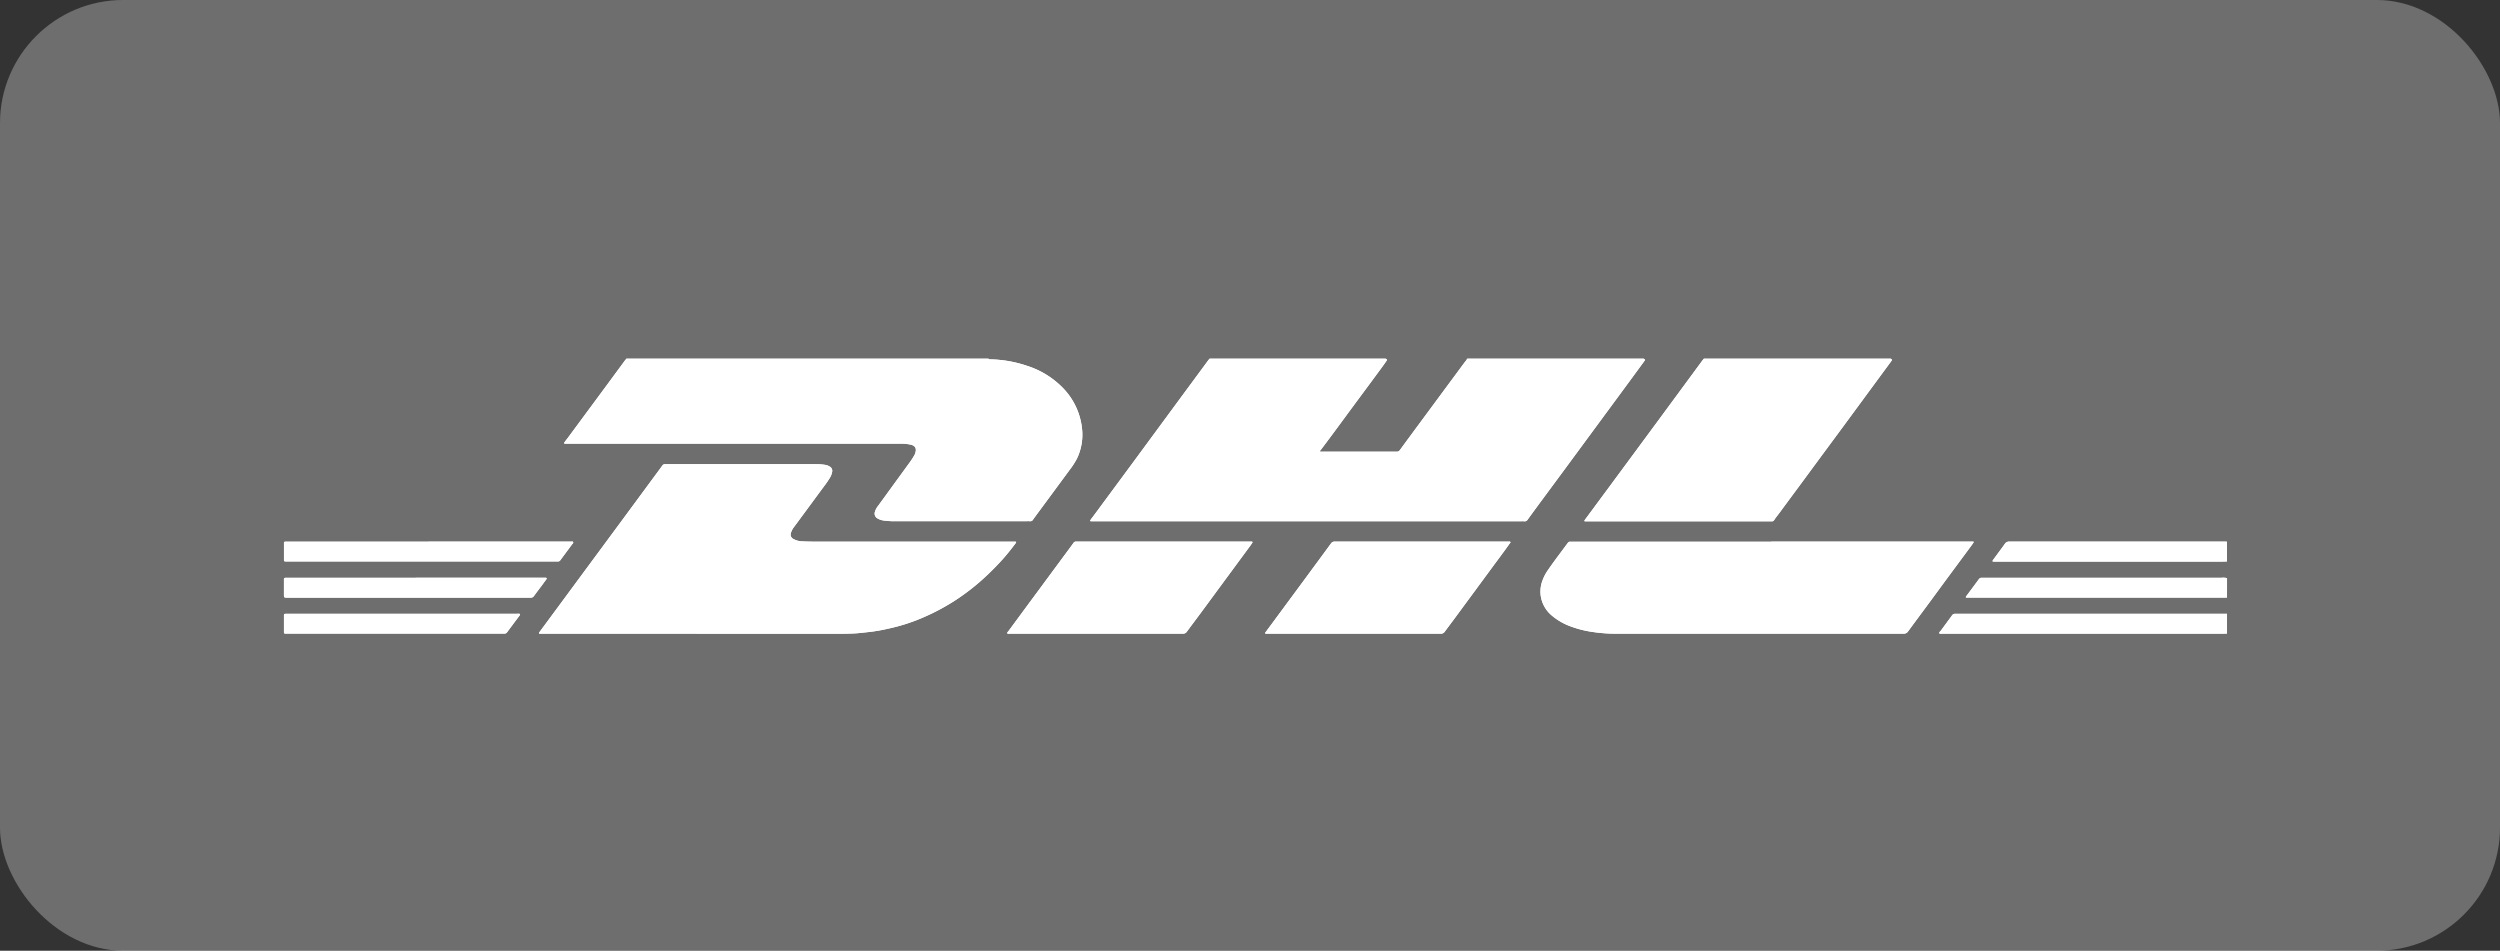 <svg xmlns="http://www.w3.org/2000/svg" xmlns:xlink="http://www.w3.org/1999/xlink" width="142" height="54" viewBox="0 0 142 54">
  <rect x="0" y="0" width="142" height="54" fill="#333333" stroke="none"/>
  <defs>
    <clipPath id="clip-path">
      <rect id="Rectangle_498" data-name="Rectangle 498" width="110.368" height="15.626" fill="#fff"/>
    </clipPath>
  </defs>
  <g id="Group_1289" data-name="Group 1289" transform="translate(-866 -6403.434)">
    <rect id="Rectangle_488" data-name="Rectangle 488" width="142" height="54" rx="7" transform="translate(866 6403.434)" fill="#fff" opacity="0.16"/>
    <g id="Group_375" data-name="Group 375" transform="translate(882.126 6423.808)">
      <g id="Group_375-2" data-name="Group 375" clip-path="url(#clip-path)">
        <path id="Path_205" data-name="Path 205" d="M1068.381,0c.091.057.093.058.028.147q-.494.676-.99,1.35l-1.189,1.614q-.451.612-.9,1.222l-1.437,1.951-1.146,1.55c-.318.431-.637.863-.952,1.3a.2.2,0,0,1-.22.1.679.679,0,0,0-.132,0H1037.15c-.048,0-.1,0-.143,0-.07,0-.081-.024-.042-.08s.1-.137.149-.2l2.265-3.066L1042.02,2.3l1.589-2.155c.037-.05.077-.1.116-.146h10c.094.057.094.057.033.144-.08.114-.16.229-.242.341q-.736,1-1.473,1.993c-.664.9-1.324,1.806-2,2.7-.019.025-.057.051-.043.083s.065.022.1.022q2.124,0,4.247,0a.2.2,0,0,0,.185-.09c.3-.41.6-.817.9-1.224q1.388-1.878,2.775-3.755A1.221,1.221,0,0,0,1058.36,0Z" transform="translate(-991.146)" fill="#fff"/>
        <path id="Path_206" data-name="Path 206" d="M384.443,0c.025.044.068.037.108.037A6.922,6.922,0,0,1,386.618.4a4.916,4.916,0,0,1,2.016,1.225A3.879,3.879,0,0,1,389.747,3.9a3.119,3.119,0,0,1-.282,1.779,4.532,4.532,0,0,1-.439.672l-1.68,2.279c-.126.171-.254.342-.376.516a.175.175,0,0,1-.175.085c-.088-.008-.176,0-.265,0h-7.4a4.281,4.281,0,0,1-.681-.046.877.877,0,0,1-.3-.108.31.31,0,0,1-.158-.373.94.94,0,0,1,.172-.33q.9-1.238,1.8-2.474a4.41,4.41,0,0,0,.253-.387.67.67,0,0,0,.1-.323.263.263,0,0,0-.135-.247.528.528,0,0,0-.2-.071,3.018,3.018,0,0,0-.471-.046H360.5c-.037,0-.074,0-.11,0-.055,0-.066-.026-.034-.071.064-.089.132-.177.2-.265l2.265-3.066q.484-.656.966-1.313A.506.506,0,0,0,363.87,0Z" transform="translate(-344.423)" fill="#fff"/>
        <path id="Path_207" data-name="Path 207" d="M1690.036,0c.079.062.08.063.019.146l-.868,1.18L1687.22,4q-.566.767-1.133,1.533l-1.209,1.641c-.382.517-.766,1.032-1.145,1.551-.108.148-.23.287-.326.443a.143.143,0,0,1-.139.07c-.107,0-.213,0-.32,0h-10.131c-.048,0-.1,0-.143,0s-.051-.027-.032-.061a.588.588,0,0,1,.044-.063l1.637-2.215,2.525-3.422L1679.3.146c.037-.05.077-.1.116-.146h10.617" transform="translate(-1598.762)" fill="#fff"/>
        <path id="Path_208" data-name="Path 208" d="M2145.358,329.145c-.1,0-.206.007-.309.007h-15.878c-.051,0-.124.03-.15-.028s.041-.088.071-.128c.215-.293.432-.584.645-.879a.205.205,0,0,1,.185-.094c.188,0,.375,0,.563,0h14.553l.32,0Z" transform="translate(-2034.99 -313.533)" fill="#fff"/>
        <path id="Path_209" data-name="Path 209" d="M2177.956,282.756c-.062,0-.125.006-.187.006h-14.445c-.051,0-.1,0-.154,0s-.059-.023-.035-.064a.545.545,0,0,1,.039-.053c.228-.307.456-.613.682-.921a.187.187,0,0,1,.166-.088h13.629a.817.817,0,0,1,.306.022Z" transform="translate(-2067.588 -269.192)" fill="#fff"/>
        <path id="Path_210" data-name="Path 210" d="M2210.8,236.3c-.1,0-.206.006-.309.006h-12.846c-.037,0-.074,0-.11,0-.055-.005-.065-.025-.034-.071.047-.07.1-.137.148-.205.178-.243.361-.483.533-.729a.279.279,0,0,1,.257-.129q4.851,0,9.7,0h2.516c.048,0,.1,0,.143.005Z" transform="translate(-2100.434 -224.782)" fill="#fff"/>
        <path id="Path_211" data-name="Path 211" d="M337.134,145.175h-8.7c-.062,0-.125,0-.187,0s-.063-.024-.036-.072a.427.427,0,0,1,.032-.045l2.061-2.792,2.546-3.448,2-2.713c.116-.157.233-.312.346-.471a.186.186,0,0,1,.166-.088c.085,0,.169,0,.254,0h8.321a3.257,3.257,0,0,1,.527.043.689.689,0,0,1,.245.095.276.276,0,0,1,.135.311.963.963,0,0,1-.134.336c-.093.15-.192.3-.3.438l-1.726,2.341a1.053,1.053,0,0,0-.176.328.28.28,0,0,0,.155.367,1.066,1.066,0,0,0,.443.124c.349.018.7.021,1.048.021H355.12c.044,0,.088,0,.132,0s.052.024.033.06a.475.475,0,0,1-.038.054c-.237.313-.479.622-.743.914-.3.331-.611.647-.936.949a12.594,12.594,0,0,1-1.8,1.4,12.374,12.374,0,0,1-1.691.9,10.377,10.377,0,0,1-2.042.662,9.959,9.959,0,0,1-1.064.188c-.274.027-.547.066-.823.081-.437.024-.875.02-1.312.021h-7.7Z" transform="translate(-313.706 -129.556)" fill="#fff"/>
        <path id="Path_212" data-name="Path 212" d="M1629.208,235.216h11.322c.044,0,.088,0,.132,0s.051.028.029.061c-.039.058-.079.115-.121.171q-.655.886-1.31,1.772c-.351.476-.7.954-1.05,1.429-.41.556-.823,1.109-1.23,1.666a.283.283,0,0,1-.256.131q-3.879,0-7.758,0h-8.585a8.671,8.671,0,0,1-1.34-.1,5.979,5.979,0,0,1-1.195-.3,3.535,3.535,0,0,1-1.088-.616,1.8,1.8,0,0,1-.644-1.133,1.779,1.779,0,0,1,.111-.9,2.514,2.514,0,0,1,.262-.508c.372-.547.777-1.069,1.167-1.6a.146.146,0,0,1,.131-.066c.04,0,.081,0,.121,0h11.3" transform="translate(-1544.726 -224.828)" fill="#fff"/>
        <path id="Path_213" data-name="Path 213" d="M935.206,240.432H930.3c-.046,0-.109.023-.133-.021s.033-.083.06-.119q.858-1.167,1.719-2.332l1.649-2.233c.109-.148.22-.294.326-.444a.165.165,0,0,1,.157-.082c.029,0,.059,0,.088,0h9.755c.04,0,.081,0,.121,0s.066.025.037.071-.078.116-.119.172l-1.444,1.96q-.679.922-1.358,1.845c-.264.357-.533.711-.795,1.07a.253.253,0,0,1-.231.112c-.868,0-1.736,0-2.6,0h-2.317Z" transform="translate(-889.076 -224.813)" fill="#fff"/>
        <path id="Path_214" data-name="Path 214" d="M1267.029,240.415h-4.9c-.037,0-.074,0-.11,0s-.052-.026-.031-.06.034-.048.051-.072l2.153-2.916q.765-1.037,1.528-2.077a.234.234,0,0,1,.212-.106q4.933,0,9.865,0h.022c.031,0,.072-.013.088.026s-.018.053-.035.076c-.32.457-.658.9-.989,1.351q-1.07,1.455-2.143,2.909c-.185.251-.375.5-.558.752a.266.266,0,0,1-.242.117q-2.455,0-4.911,0Z" transform="translate(-1206.244 -224.795)" fill="#fff"/>
        <path id="Path_215" data-name="Path 215" d="M8.225,235.137h8a.393.393,0,0,1,.055,0c.052.007.125-.028.151.029s-.04.1-.071.139c-.217.3-.437.59-.654.886a.153.153,0,0,1-.138.074c-.033,0-.066,0-.1,0H.219c-.048,0-.1,0-.143,0a.068.068,0,0,1-.07-.07c0-.029,0-.059,0-.088q0-.407,0-.815c0-.026,0-.051,0-.077a.069.069,0,0,1,.077-.074H8.225" transform="translate(-0.003 -224.749)" fill="#fff"/>
        <path id="Path_216" data-name="Path 216" d="M7.484,281.693h7.26c.029,0,.059,0,.088,0s.072-.008.091.025-.013.061-.031.086c-.075.1-.151.208-.228.311-.154.206-.31.41-.461.618a.2.2,0,0,1-.185.09q-6.907,0-13.814,0c-.2,0-.2,0-.2-.2q0-.374,0-.748c0-.029,0-.059,0-.088a.081.081,0,0,1,.088-.09H7.484Z" transform="translate(-0.003 -269.251)" fill="#fff"/>
        <path id="Path_217" data-name="Path 217" d="M6.729,328.01H13.25a.913.913,0,0,1,.11,0c.055.007.065.026.041.073a.4.4,0,0,1-.037.055c-.226.3-.454.605-.678.91a.192.192,0,0,1-.175.09c-.121,0-.243,0-.364,0H.386c-.092,0-.184,0-.276,0s-.107-.016-.108-.1q0-.462,0-.925c0-.085.021-.1.107-.1.04,0,.081,0,.121,0h6.5Z" transform="translate(0 -313.522)" fill="#fff"/>
      </g>
    </g>
    <rect id="Rectangle_488-2" data-name="Rectangle 488" width="142" height="54" rx="7" transform="translate(866 6403.434)" fill="#fff" opacity="0.16"/>
    <g id="Group_738" data-name="Group 738" transform="translate(882.126 6423.808)">
      <g id="Group_375-3" data-name="Group 375" clip-path="url(#clip-path)">
        <path id="Path_205-2" data-name="Path 205" d="M1068.381,0c.091.057.093.058.028.147q-.494.676-.99,1.35l-1.189,1.614q-.451.612-.9,1.222l-1.437,1.951-1.146,1.55c-.318.431-.637.863-.952,1.3a.2.2,0,0,1-.22.1.679.679,0,0,0-.132,0H1037.15c-.048,0-.1,0-.143,0-.07,0-.081-.024-.042-.08s.1-.137.149-.2l2.265-3.066L1042.02,2.3l1.589-2.155c.037-.05.077-.1.116-.146h10c.094.057.094.057.033.144-.08.114-.16.229-.242.341q-.736,1-1.473,1.993c-.664.9-1.324,1.806-2,2.7-.019.025-.057.051-.043.083s.065.022.1.022q2.124,0,4.247,0a.2.2,0,0,0,.185-.09c.3-.41.6-.817.9-1.224q1.388-1.878,2.775-3.755A1.221,1.221,0,0,0,1058.36,0Z" transform="translate(-991.146)" fill="#fff"/>
        <path id="Path_206-2" data-name="Path 206" d="M384.443,0c.025.044.068.037.108.037A6.922,6.922,0,0,1,386.618.4a4.916,4.916,0,0,1,2.016,1.225A3.879,3.879,0,0,1,389.747,3.9a3.119,3.119,0,0,1-.282,1.779,4.532,4.532,0,0,1-.439.672l-1.68,2.279c-.126.171-.254.342-.376.516a.175.175,0,0,1-.175.085c-.088-.008-.176,0-.265,0h-7.4a4.281,4.281,0,0,1-.681-.046.877.877,0,0,1-.3-.108.31.31,0,0,1-.158-.373.94.94,0,0,1,.172-.33q.9-1.238,1.8-2.474a4.41,4.41,0,0,0,.253-.387.67.67,0,0,0,.1-.323.263.263,0,0,0-.135-.247.528.528,0,0,0-.2-.071,3.018,3.018,0,0,0-.471-.046H360.5c-.037,0-.074,0-.11,0-.055,0-.066-.026-.034-.071.064-.089.132-.177.2-.265l2.265-3.066q.484-.656.966-1.313A.506.506,0,0,0,363.87,0Z" transform="translate(-344.423)" fill="#fff"/>
        <path id="Path_207-2" data-name="Path 207" d="M1690.036,0c.079.062.08.063.019.146l-.868,1.18L1687.22,4q-.566.767-1.133,1.533l-1.209,1.641c-.382.517-.766,1.032-1.145,1.551-.108.148-.23.287-.326.443a.143.143,0,0,1-.139.07c-.107,0-.213,0-.32,0h-10.131c-.048,0-.1,0-.143,0s-.051-.027-.032-.061a.588.588,0,0,1,.044-.063l1.637-2.215,2.525-3.422L1679.3.146c.037-.05.077-.1.116-.146h10.617" transform="translate(-1598.762)" fill="#fff"/>
        <path id="Path_208-2" data-name="Path 208" d="M2145.358,329.145c-.1,0-.206.007-.309.007h-15.878c-.051,0-.124.03-.15-.028s.041-.088.071-.128c.215-.293.432-.584.645-.879a.205.205,0,0,1,.185-.094c.188,0,.375,0,.563,0h14.553l.32,0Z" transform="translate(-2034.99 -313.533)" fill="#fff"/>
        <path id="Path_209-2" data-name="Path 209" d="M2177.956,282.756c-.062,0-.125.006-.187.006h-14.445c-.051,0-.1,0-.154,0s-.059-.023-.035-.064a.545.545,0,0,1,.039-.053c.228-.307.456-.613.682-.921a.187.187,0,0,1,.166-.088h13.629a.817.817,0,0,1,.306.022Z" transform="translate(-2067.588 -269.192)" fill="#fff"/>
        <path id="Path_210-2" data-name="Path 210" d="M2210.8,236.3c-.1,0-.206.006-.309.006h-12.846c-.037,0-.074,0-.11,0-.055-.005-.065-.025-.034-.071.047-.07.1-.137.148-.205.178-.243.361-.483.533-.729a.279.279,0,0,1,.257-.129q4.851,0,9.7,0h2.516c.048,0,.1,0,.143.005Z" transform="translate(-2100.434 -224.782)" fill="#fff"/>
        <path id="Path_211-2" data-name="Path 211" d="M337.134,145.175h-8.7c-.062,0-.125,0-.187,0s-.063-.024-.036-.072a.427.427,0,0,1,.032-.045l2.061-2.792,2.546-3.448,2-2.713c.116-.157.233-.312.346-.471a.186.186,0,0,1,.166-.088c.085,0,.169,0,.254,0h8.321a3.257,3.257,0,0,1,.527.043.689.689,0,0,1,.245.095.276.276,0,0,1,.135.311.963.963,0,0,1-.134.336c-.093.15-.192.3-.3.438l-1.726,2.341a1.053,1.053,0,0,0-.176.328.28.28,0,0,0,.155.367,1.066,1.066,0,0,0,.443.124c.349.018.7.021,1.048.021H355.12c.044,0,.088,0,.132,0s.052.024.033.06a.475.475,0,0,1-.038.054c-.237.313-.479.622-.743.914-.3.331-.611.647-.936.949a12.594,12.594,0,0,1-1.8,1.4,12.374,12.374,0,0,1-1.691.9,10.377,10.377,0,0,1-2.042.662,9.959,9.959,0,0,1-1.064.188c-.274.027-.547.066-.823.081-.437.024-.875.02-1.312.021h-7.7Z" transform="translate(-313.706 -129.556)" fill="#fff"/>
        <path id="Path_212-2" data-name="Path 212" d="M1629.208,235.216h11.322c.044,0,.088,0,.132,0s.051.028.029.061c-.039.058-.079.115-.121.171q-.655.886-1.31,1.772c-.351.476-.7.954-1.05,1.429-.41.556-.823,1.109-1.23,1.666a.283.283,0,0,1-.256.131q-3.879,0-7.758,0h-8.585a8.671,8.671,0,0,1-1.34-.1,5.979,5.979,0,0,1-1.195-.3,3.535,3.535,0,0,1-1.088-.616,1.8,1.8,0,0,1-.644-1.133,1.779,1.779,0,0,1,.111-.9,2.514,2.514,0,0,1,.262-.508c.372-.547.777-1.069,1.167-1.6a.146.146,0,0,1,.131-.066c.04,0,.081,0,.121,0h11.3" transform="translate(-1544.726 -224.828)" fill="#fff"/>
        <path id="Path_213-2" data-name="Path 213" d="M935.206,240.432H930.3c-.046,0-.109.023-.133-.021s.033-.083.06-.119q.858-1.167,1.719-2.332l1.649-2.233c.109-.148.22-.294.326-.444a.165.165,0,0,1,.157-.082c.029,0,.059,0,.088,0h9.755c.04,0,.081,0,.121,0s.066.025.037.071-.078.116-.119.172l-1.444,1.96q-.679.922-1.358,1.845c-.264.357-.533.711-.795,1.07a.253.253,0,0,1-.231.112c-.868,0-1.736,0-2.6,0h-2.317Z" transform="translate(-889.076 -224.813)" fill="#fff"/>
        <path id="Path_214-2" data-name="Path 214" d="M1267.029,240.415h-4.9c-.037,0-.074,0-.11,0s-.052-.026-.031-.06.034-.048.051-.072l2.153-2.916q.765-1.037,1.528-2.077a.234.234,0,0,1,.212-.106q4.933,0,9.865,0h.022c.031,0,.072-.013.088.026s-.018.053-.035.076c-.32.457-.658.9-.989,1.351q-1.07,1.455-2.143,2.909c-.185.251-.375.5-.558.752a.266.266,0,0,1-.242.117q-2.455,0-4.911,0Z" transform="translate(-1206.244 -224.795)" fill="#fff"/>
        <path id="Path_215-2" data-name="Path 215" d="M8.225,235.137h8a.393.393,0,0,1,.055,0c.052.007.125-.028.151.029s-.04.1-.071.139c-.217.3-.437.59-.654.886a.153.153,0,0,1-.138.074c-.033,0-.066,0-.1,0H.219c-.048,0-.1,0-.143,0a.068.068,0,0,1-.07-.07c0-.029,0-.059,0-.088q0-.407,0-.815c0-.026,0-.051,0-.077a.069.069,0,0,1,.077-.074H8.225" transform="translate(-0.003 -224.749)" fill="#fff"/>
        <path id="Path_216-2" data-name="Path 216" d="M7.484,281.693h7.26c.029,0,.059,0,.088,0s.072-.008.091.025-.013.061-.031.086c-.075.1-.151.208-.228.311-.154.206-.31.41-.461.618a.2.2,0,0,1-.185.09q-6.907,0-13.814,0c-.2,0-.2,0-.2-.2q0-.374,0-.748c0-.029,0-.059,0-.088a.081.081,0,0,1,.088-.09H7.484Z" transform="translate(-0.003 -269.251)" fill="#fff"/>
        <path id="Path_217-2" data-name="Path 217" d="M6.729,328.01H13.25a.913.913,0,0,1,.11,0c.055.007.065.026.041.073a.4.4,0,0,1-.037.055c-.226.3-.454.605-.678.91a.192.192,0,0,1-.175.09c-.121,0-.243,0-.364,0H.386c-.092,0-.184,0-.276,0s-.107-.016-.108-.1q0-.462,0-.925c0-.085.021-.1.107-.1.04,0,.081,0,.121,0h6.5Z" transform="translate(0 -313.522)" fill="#fff"/>
      </g>
    </g>
  </g>
</svg>
